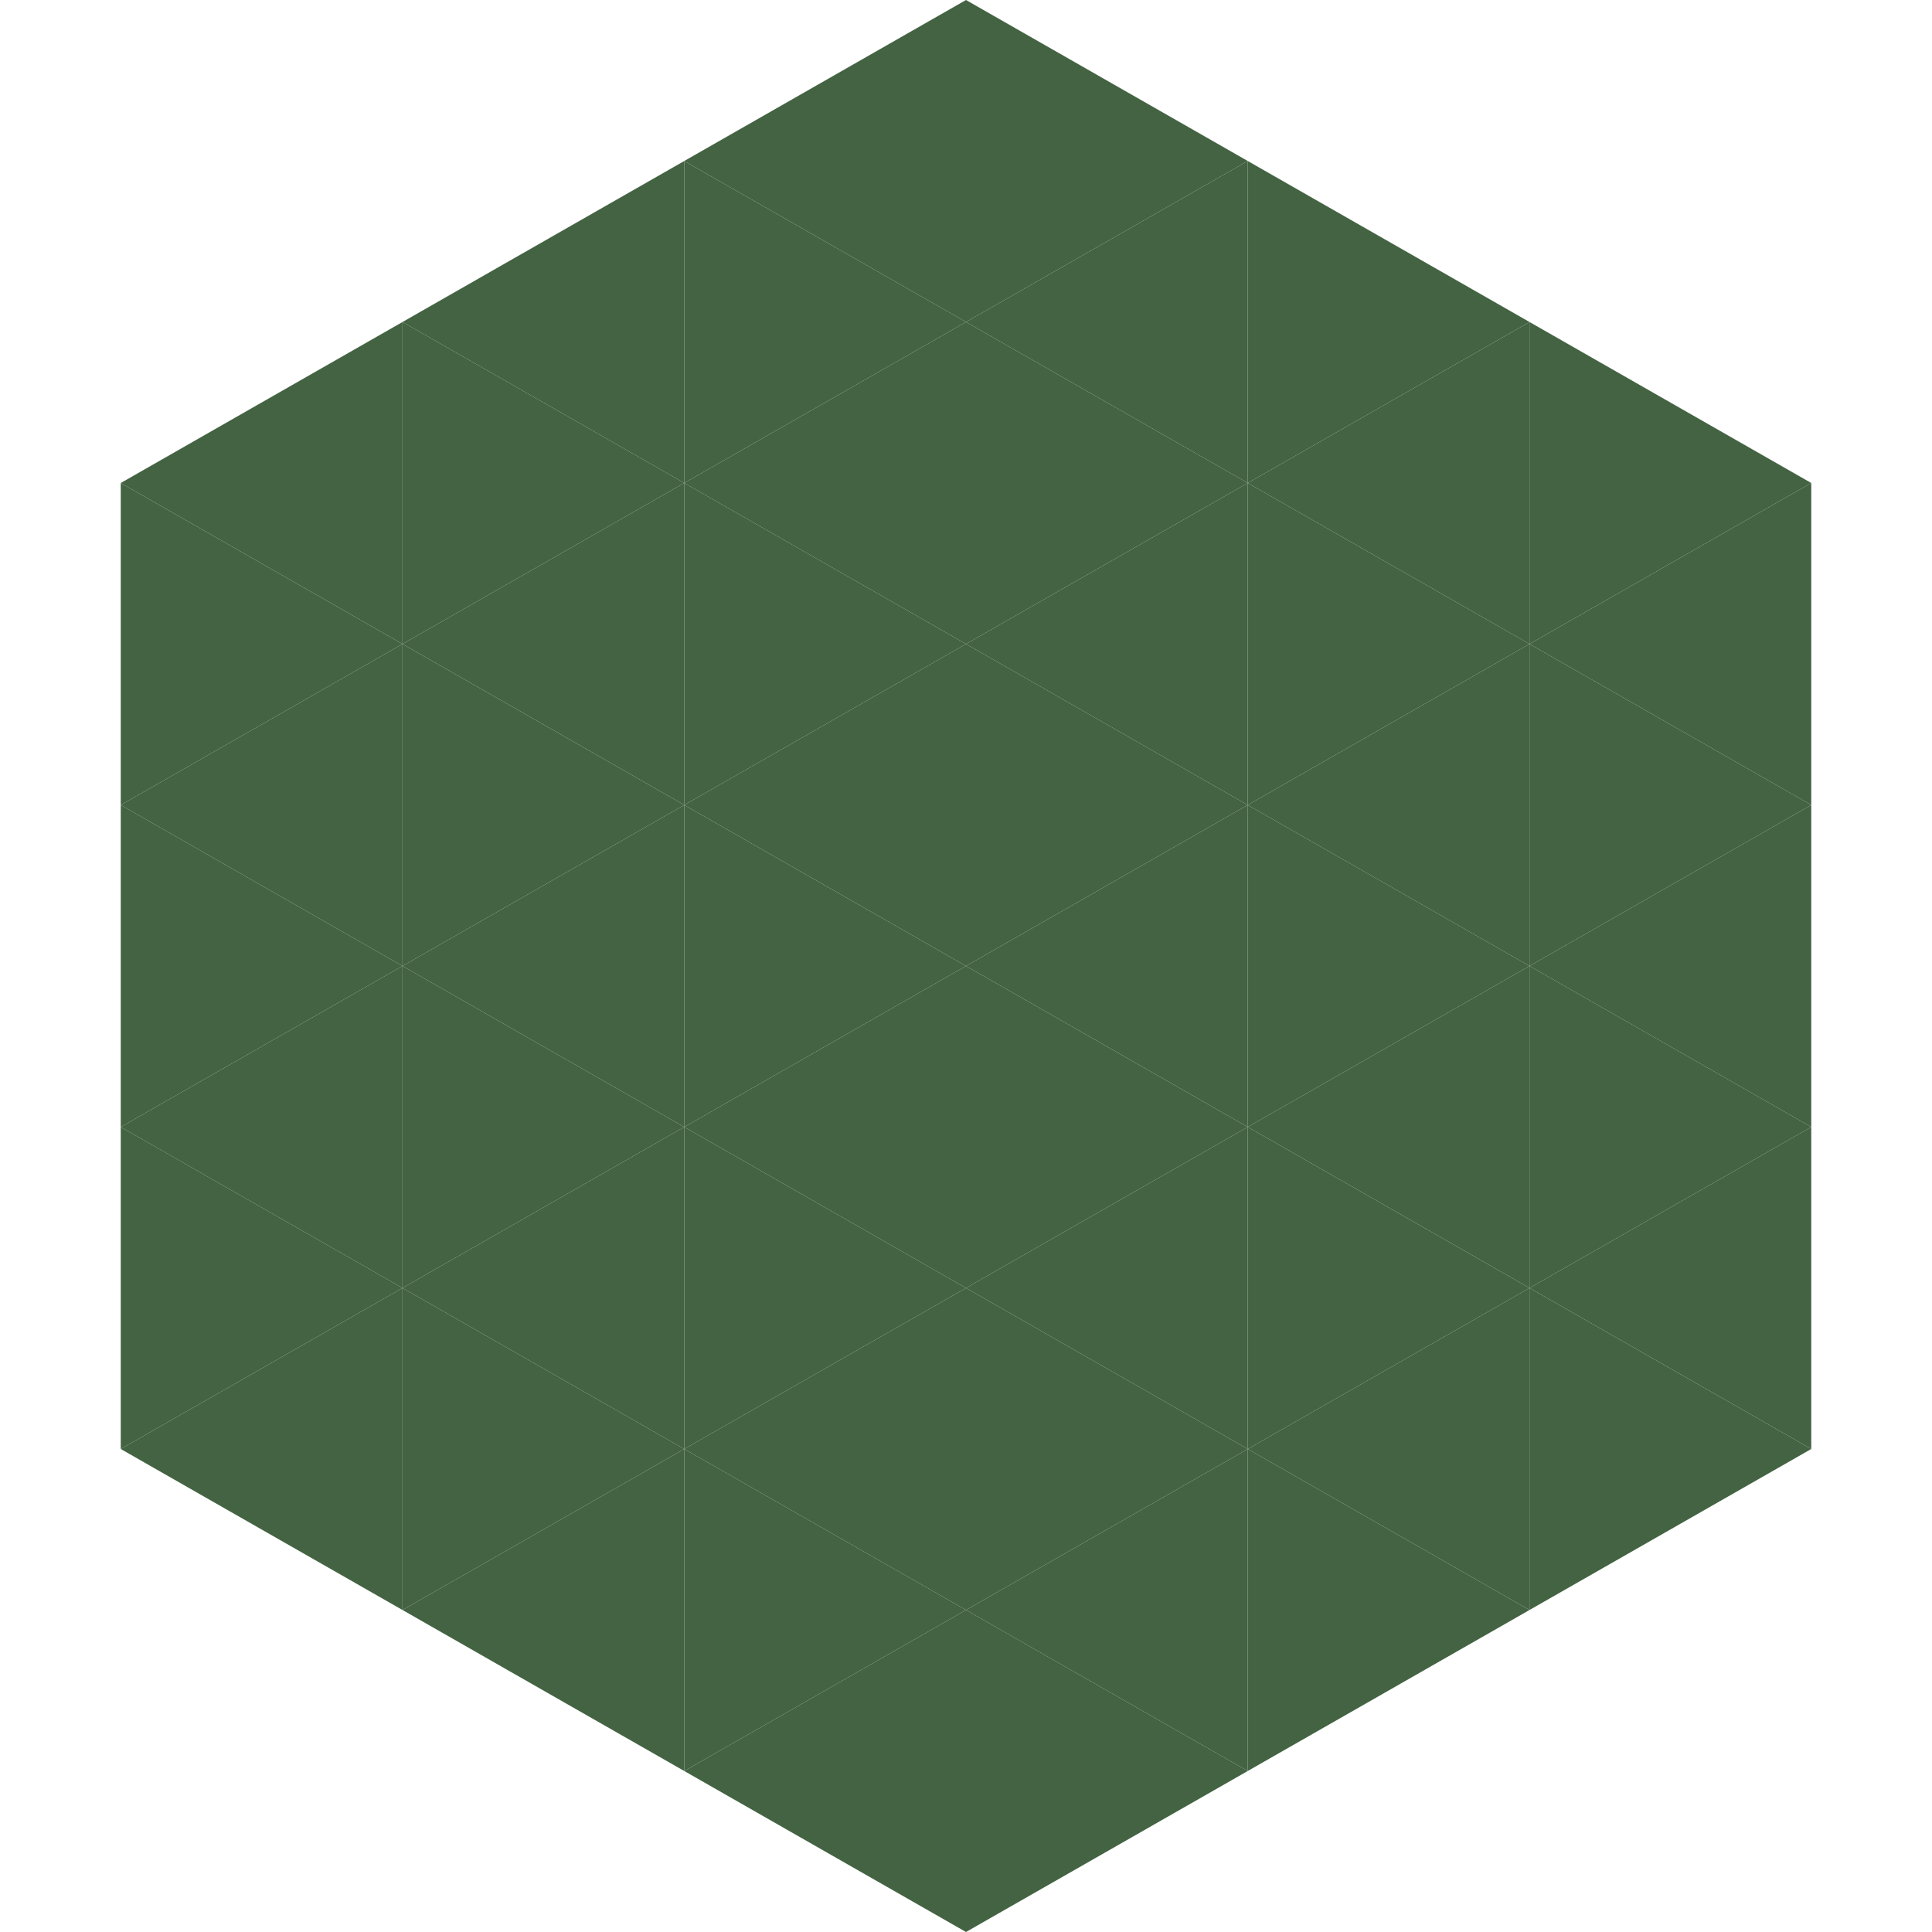 <?xml version="1.0"?>
<!-- Generated by SVGo -->
<svg width="240" height="240"
     xmlns="http://www.w3.org/2000/svg"
     xmlns:xlink="http://www.w3.org/1999/xlink">
<polygon points="50,40 15,60 50,80" style="fill:rgb(67,99,67)" />
<polygon points="190,40 225,60 190,80" style="fill:rgb(67,99,67)" />
<polygon points="15,60 50,80 15,100" style="fill:rgb(67,99,67)" />
<polygon points="225,60 190,80 225,100" style="fill:rgb(67,99,67)" />
<polygon points="50,80 15,100 50,120" style="fill:rgb(67,99,67)" />
<polygon points="190,80 225,100 190,120" style="fill:rgb(67,99,67)" />
<polygon points="15,100 50,120 15,140" style="fill:rgb(67,99,67)" />
<polygon points="225,100 190,120 225,140" style="fill:rgb(67,99,67)" />
<polygon points="50,120 15,140 50,160" style="fill:rgb(67,99,67)" />
<polygon points="190,120 225,140 190,160" style="fill:rgb(67,99,67)" />
<polygon points="15,140 50,160 15,180" style="fill:rgb(67,99,67)" />
<polygon points="225,140 190,160 225,180" style="fill:rgb(67,99,67)" />
<polygon points="50,160 15,180 50,200" style="fill:rgb(67,99,67)" />
<polygon points="190,160 225,180 190,200" style="fill:rgb(67,99,67)" />
<polygon points="15,180 50,200 15,220" style="fill:rgb(255,255,255); fill-opacity:0" />
<polygon points="225,180 190,200 225,220" style="fill:rgb(255,255,255); fill-opacity:0" />
<polygon points="50,0 85,20 50,40" style="fill:rgb(255,255,255); fill-opacity:0" />
<polygon points="190,0 155,20 190,40" style="fill:rgb(255,255,255); fill-opacity:0" />
<polygon points="85,20 50,40 85,60" style="fill:rgb(67,99,67)" />
<polygon points="155,20 190,40 155,60" style="fill:rgb(67,99,67)" />
<polygon points="50,40 85,60 50,80" style="fill:rgb(67,99,67)" />
<polygon points="190,40 155,60 190,80" style="fill:rgb(67,99,67)" />
<polygon points="85,60 50,80 85,100" style="fill:rgb(67,99,67)" />
<polygon points="155,60 190,80 155,100" style="fill:rgb(67,99,67)" />
<polygon points="50,80 85,100 50,120" style="fill:rgb(67,99,67)" />
<polygon points="190,80 155,100 190,120" style="fill:rgb(67,99,67)" />
<polygon points="85,100 50,120 85,140" style="fill:rgb(67,99,67)" />
<polygon points="155,100 190,120 155,140" style="fill:rgb(67,99,67)" />
<polygon points="50,120 85,140 50,160" style="fill:rgb(67,99,67)" />
<polygon points="190,120 155,140 190,160" style="fill:rgb(67,99,67)" />
<polygon points="85,140 50,160 85,180" style="fill:rgb(67,99,67)" />
<polygon points="155,140 190,160 155,180" style="fill:rgb(67,99,67)" />
<polygon points="50,160 85,180 50,200" style="fill:rgb(67,99,67)" />
<polygon points="190,160 155,180 190,200" style="fill:rgb(67,99,67)" />
<polygon points="85,180 50,200 85,220" style="fill:rgb(67,99,67)" />
<polygon points="155,180 190,200 155,220" style="fill:rgb(67,99,67)" />
<polygon points="120,0 85,20 120,40" style="fill:rgb(67,99,67)" />
<polygon points="120,0 155,20 120,40" style="fill:rgb(67,99,67)" />
<polygon points="85,20 120,40 85,60" style="fill:rgb(67,99,67)" />
<polygon points="155,20 120,40 155,60" style="fill:rgb(67,99,67)" />
<polygon points="120,40 85,60 120,80" style="fill:rgb(67,99,67)" />
<polygon points="120,40 155,60 120,80" style="fill:rgb(67,99,67)" />
<polygon points="85,60 120,80 85,100" style="fill:rgb(67,99,67)" />
<polygon points="155,60 120,80 155,100" style="fill:rgb(67,99,67)" />
<polygon points="120,80 85,100 120,120" style="fill:rgb(67,99,67)" />
<polygon points="120,80 155,100 120,120" style="fill:rgb(67,99,67)" />
<polygon points="85,100 120,120 85,140" style="fill:rgb(67,99,67)" />
<polygon points="155,100 120,120 155,140" style="fill:rgb(67,99,67)" />
<polygon points="120,120 85,140 120,160" style="fill:rgb(67,99,67)" />
<polygon points="120,120 155,140 120,160" style="fill:rgb(67,99,67)" />
<polygon points="85,140 120,160 85,180" style="fill:rgb(67,99,67)" />
<polygon points="155,140 120,160 155,180" style="fill:rgb(67,99,67)" />
<polygon points="120,160 85,180 120,200" style="fill:rgb(67,99,67)" />
<polygon points="120,160 155,180 120,200" style="fill:rgb(67,99,67)" />
<polygon points="85,180 120,200 85,220" style="fill:rgb(67,99,67)" />
<polygon points="155,180 120,200 155,220" style="fill:rgb(67,99,67)" />
<polygon points="120,200 85,220 120,240" style="fill:rgb(67,99,67)" />
<polygon points="120,200 155,220 120,240" style="fill:rgb(67,99,67)" />
<polygon points="85,220 120,240 85,260" style="fill:rgb(255,255,255); fill-opacity:0" />
<polygon points="155,220 120,240 155,260" style="fill:rgb(255,255,255); fill-opacity:0" />
</svg>
